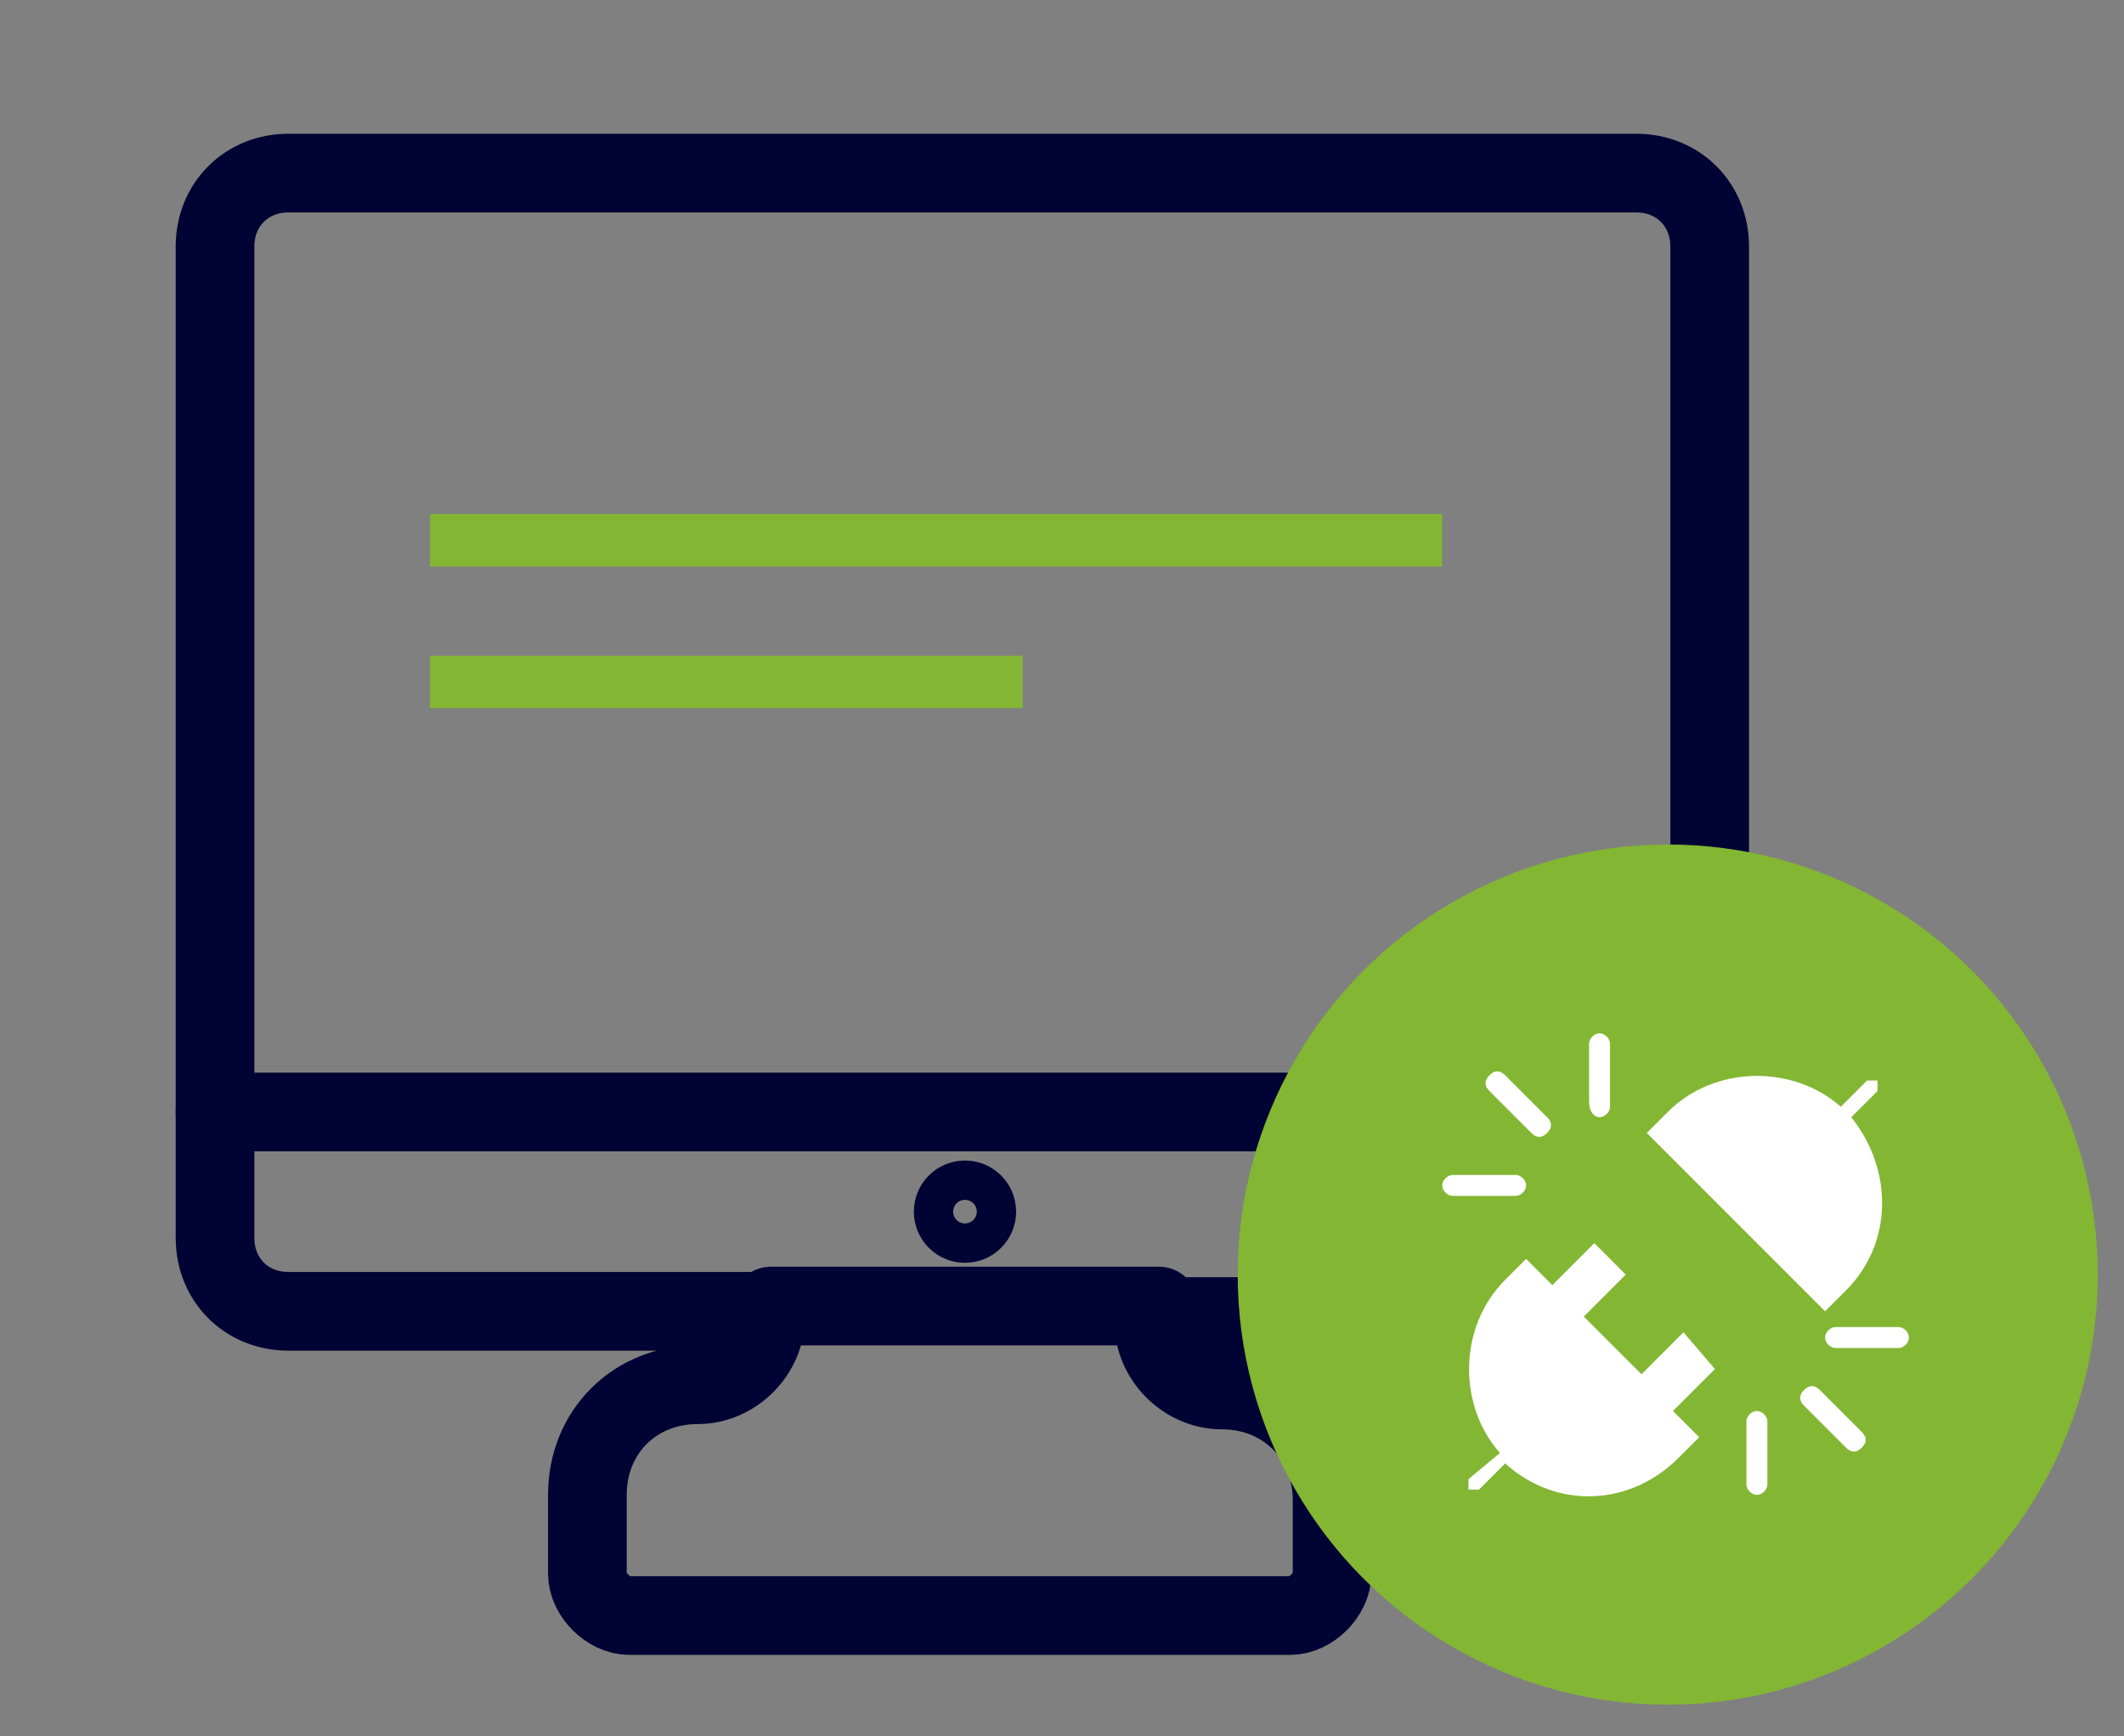 <?xml version="1.0" encoding="utf-8"?>
<!-- Generator: Adobe Illustrator 24.0.1, SVG Export Plug-In . SVG Version: 6.00 Build 0)  -->
<svg version="1.1" id="Layer_1" xmlns="http://www.w3.org/2000/svg" xmlns:xlink="http://www.w3.org/1999/xlink" x="0px" y="0px"
	 viewBox="0 0 40.5 33.1" style="enable-background:new 0 0 40.5 33.1;" xml:space="preserve">
<rect x="0" y="0" width="40.5" height="33.1" fill="#808080" stroke="none"/>
<style type="text/css">
	.st0{fill:none;stroke:#000333;stroke-width:1.5;stroke-linecap:round;stroke-linejoin:round;}
	.st1{fill:none;stroke:#000333;stroke-width:0.75;stroke-linecap:round;stroke-linejoin:round;}
	.st2{fill:#83B633;}
	.st3{fill:#FFFFFF;}
</style>
<path class="st0" d="M31.2,3.3H5.5c-0.8,0-1.4,0.6-1.4,1.4v18.9c0,0.8,0.6,1.4,1.4,1.4h9.1v0.1c0,0.7-0.6,1.3-1.3,1.3
	c-1.2,0-2.1,0.9-2.1,2.1V30c0,0.4,0.4,0.8,0.8,0.8h12.6c0.4,0,0.8-0.4,0.8-0.8v-1.4c0-1.2-0.9-2.1-2.1-2.1c-0.7,0-1.3-0.6-1.3-1.3
	v-0.1h9.2c0.8,0,1.4-0.6,1.4-1.4V4.7C32.6,3.9,32,3.3,31.2,3.3z"/>
<circle class="st1" cx="18.4" cy="23.1" r="0.6"/>
<rect x="29.4" y="22.3" class="st2" width="4.8" height="0.5"/>
<rect x="8.2" y="9.8" class="st2" width="19.3" height="1"/>
<rect x="8.2" y="12.5" class="st2" width="11.3" height="1"/>
<line class="st0" x1="14.7" y1="24.9" x2="22.1" y2="24.9"/>
<line class="st0" x1="4.1" y1="21.2" x2="31.5" y2="21.2"/>
<circle class="st2" cx="31.8" cy="24.3" r="8.2"/>
<path class="st3" d="M32.1,25.4l-0.8,0.8l-1.1-1.1l0.8-0.8l-0.6-0.6l-0.8,0.8l-0.5-0.5l-0.4,0.4c-0.9,0.9-0.9,2.4-0.1,3.3L28,28.2
	c0,0,0,0.1,0,0.2c0,0,0.1,0,0.2,0l0.5-0.5c1,0.9,2.4,0.8,3.3-0.1l0.4-0.4l-0.5-0.5l0.8-0.8L32.1,25.4z"/>
<path class="st3" d="M35.2,24.6c0.9-0.9,0.9-2.3,0.1-3.3l0.5-0.5c0,0,0-0.1,0-0.2c0,0-0.1,0-0.2,0l-0.5,0.5
	c-0.9-0.8-2.4-0.8-3.3,0.1l-0.4,0.4l3.4,3.4L35.2,24.6z"/>
<path class="st3" d="M29.2,21.6c0.1,0.1,0.2,0.1,0.3,0c0.1-0.1,0.1-0.2,0-0.3l-0.8-0.8c-0.1-0.1-0.2-0.1-0.3,0
	c-0.1,0.1-0.1,0.2,0,0.3L29.2,21.6z"/>
<path class="st3" d="M28.9,22.8c0.1,0,0.2-0.1,0.2-0.2c0-0.1-0.1-0.2-0.2-0.2h-1.2c-0.1,0-0.2,0.1-0.2,0.2c0,0.1,0.1,0.2,0.2,0.2
	H28.9z"/>
<path class="st3" d="M30.5,21.3c0.1,0,0.2-0.1,0.2-0.2v-1.2c0-0.1-0.1-0.2-0.2-0.2c-0.1,0-0.2,0.1-0.2,0.2V21
	C30.3,21.2,30.4,21.3,30.5,21.3z"/>
<path class="st3" d="M34.7,26.5c-0.1-0.1-0.2-0.1-0.3,0c-0.1,0.1-0.1,0.2,0,0.3l0.8,0.8c0.1,0.1,0.2,0.1,0.3,0
	c0.1-0.1,0.1-0.2,0-0.3L34.7,26.5z"/>
<path class="st3" d="M35,25.3c-0.1,0-0.2,0.1-0.2,0.2c0,0.1,0.1,0.2,0.2,0.2h1.2c0.1,0,0.2-0.1,0.2-0.2c0-0.1-0.1-0.2-0.2-0.2H35z"
	/>
<path class="st3" d="M33.5,26.9c-0.1,0-0.2,0.1-0.2,0.2v1.2c0,0.1,0.1,0.2,0.2,0.2c0.1,0,0.2-0.1,0.2-0.2v-1.2
	C33.7,27,33.6,26.9,33.5,26.9z"/>
</svg>
